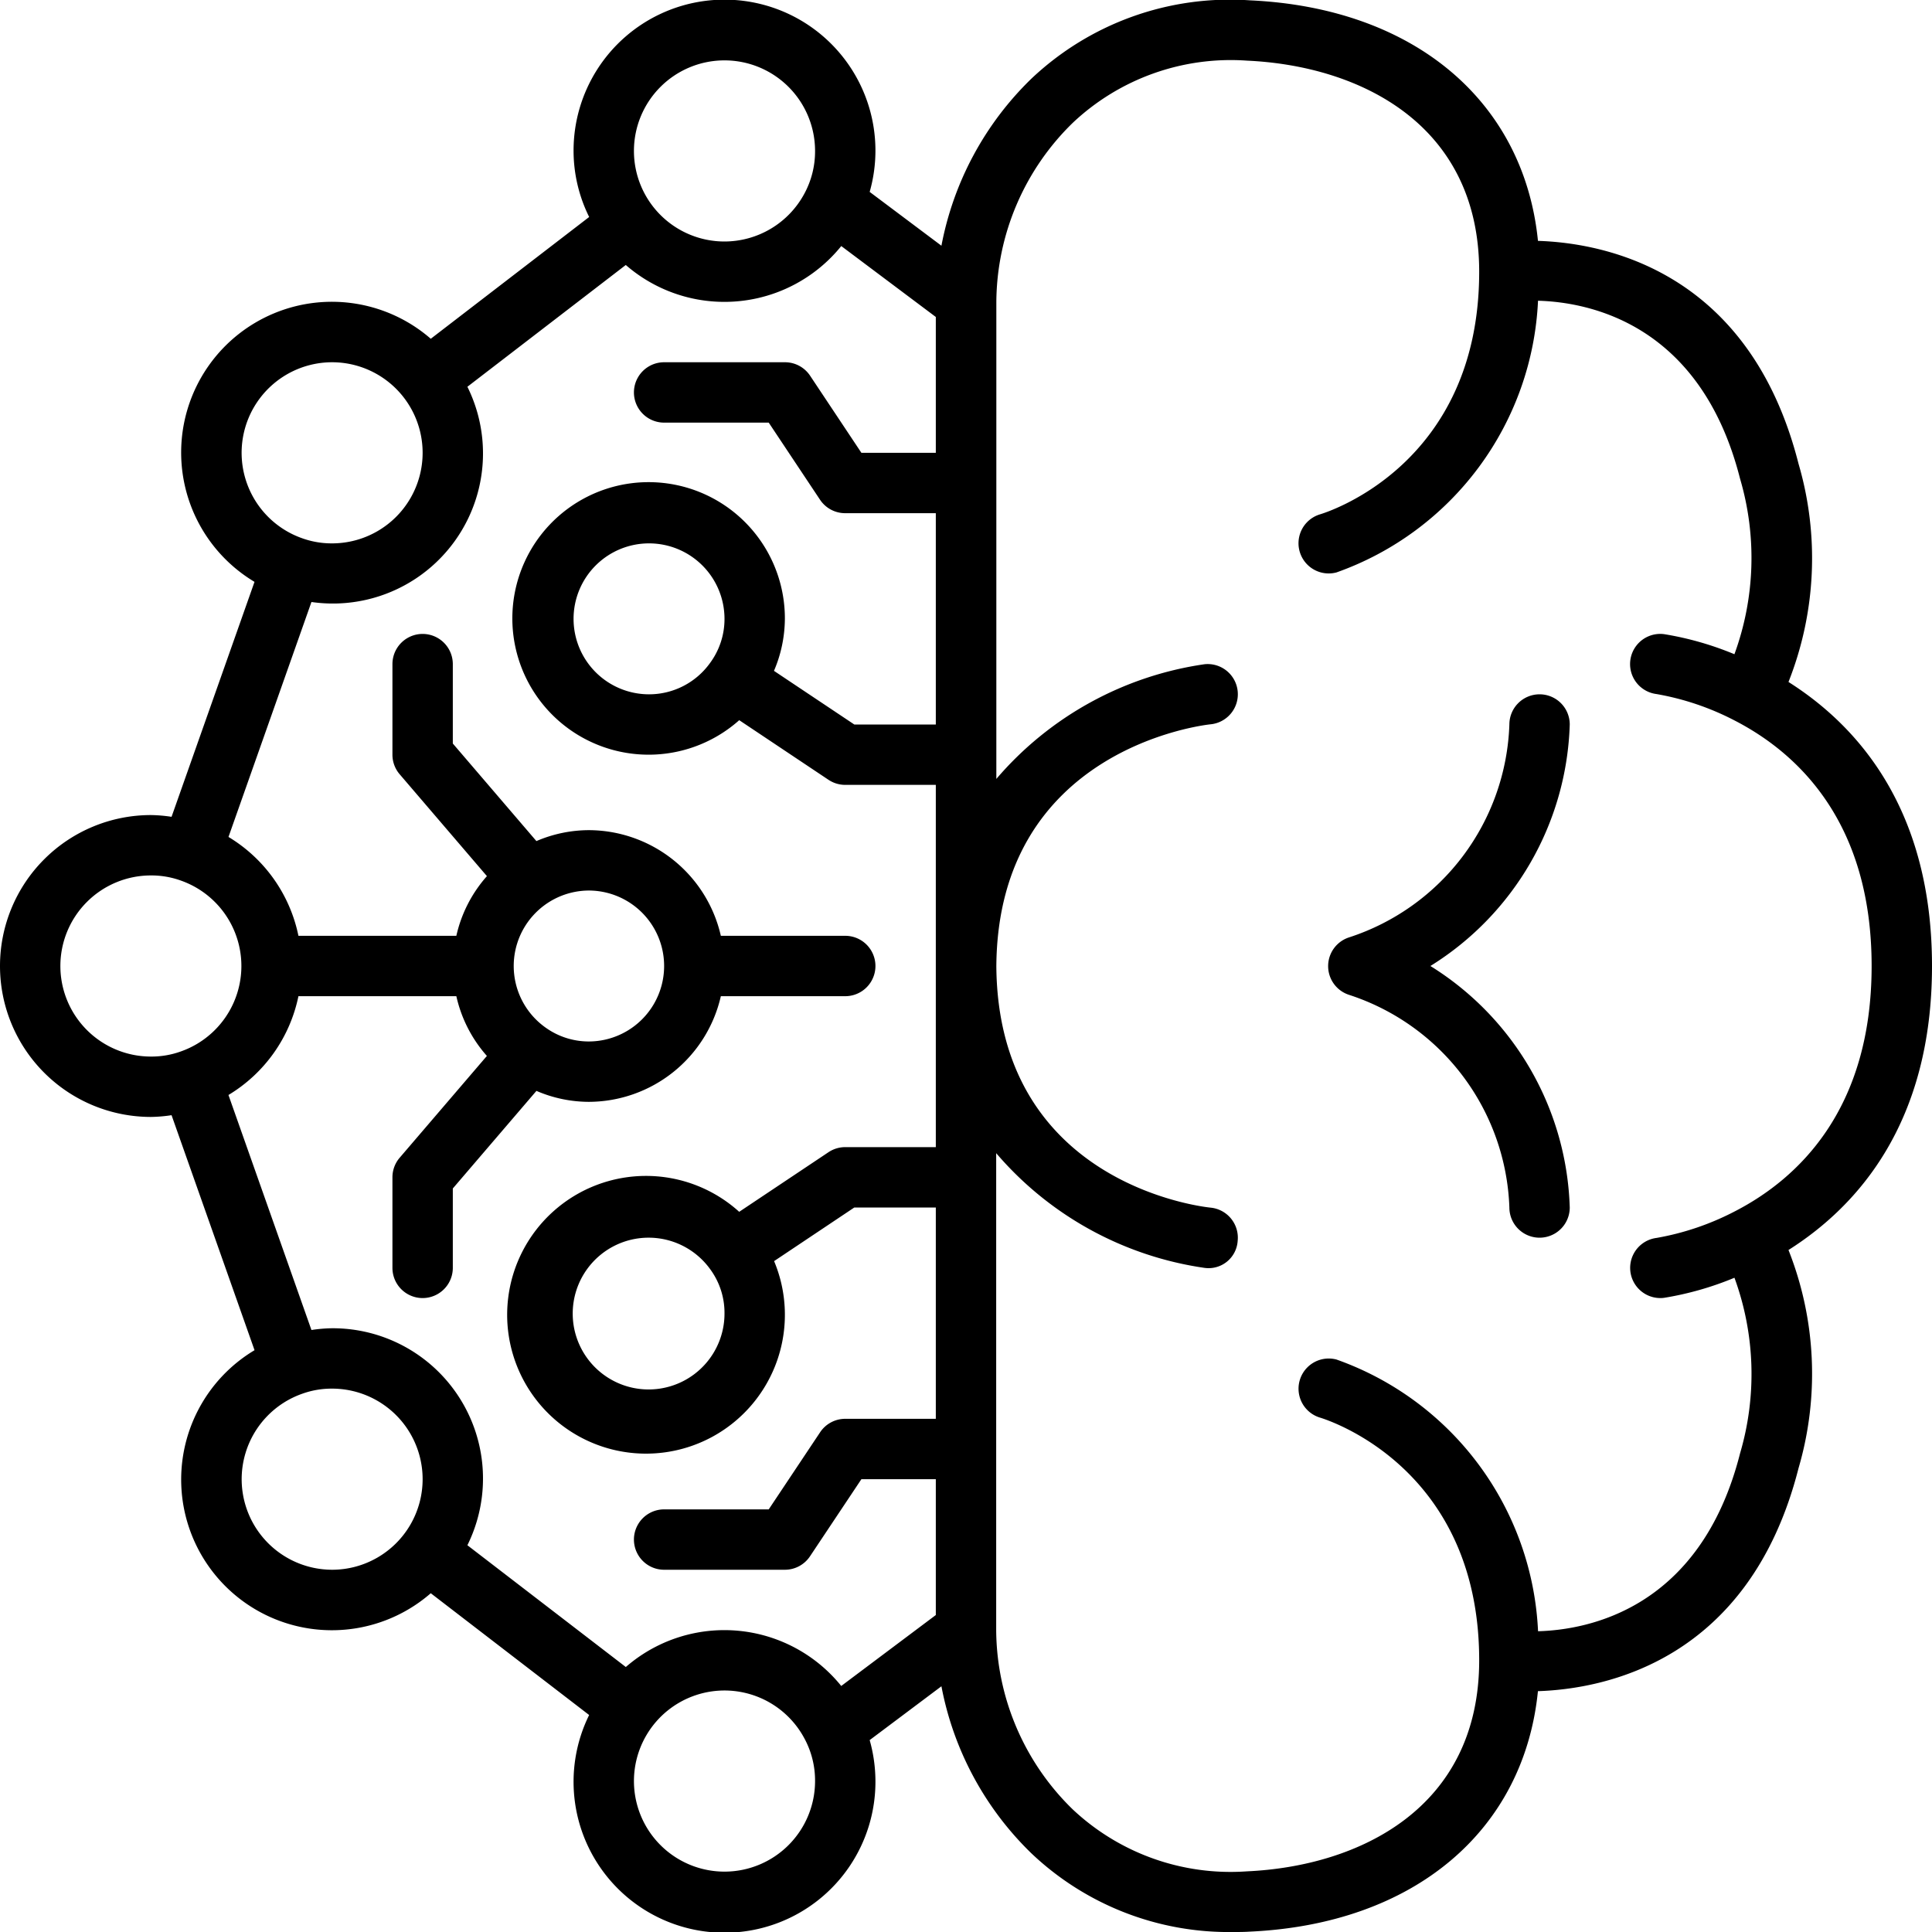 <?xml version="1.0" ?><svg viewBox="0 0 64 64" xmlns="http://www.w3.org/2000/svg"><title/><g data-name="3-intelligence" id="_3-intelligence"><path d="M64,32c0-5.157-2.418-7.93-4.754-9.409a11.137,11.137,0,0,0,.333-7.227c-1.63-6.421-6.46-7.316-8.632-7.385C50.482,3.346,46.839.258,41.4.011a9.568,9.568,0,0,0-7.239,2.6A10.407,10.407,0,0,0,31.186,8.14L28.809,6.357A5,5,0,1,0,19,5a4.941,4.941,0,0,0,.517,2.188L14.27,11.222a4.993,4.993,0,1,0-5.839,8.053L5.683,27.058A4.981,4.981,0,0,0,5,27,5,5,0,0,0,5,37a4.954,4.954,0,0,0,.683-.058l2.749,7.785a4.992,4.992,0,1,0,5.838,8.051l5.246,4.034A5,5,0,1,0,29,59a5.048,5.048,0,0,0-.191-1.357l2.377-1.783a10.407,10.407,0,0,0,2.971,5.525A9.491,9.491,0,0,0,40.864,64c.176,0,.353,0,.532-.012,5.442-.247,9.085-3.335,9.55-7.966,2.175-.071,7-.972,8.633-7.387a11.137,11.137,0,0,0-.333-7.227C61.581,39.93,64,37.157,64,32ZM31,38H28a1,1,0,0,0-.555.168l-2.958,1.975a4.6,4.6,0,1,0,1.156,1.633L28.3,40H31v7H28a1,1,0,0,0-.832.445L25.465,50H22a1,1,0,0,0,0,2h4a1,1,0,0,0,.832-.445L28.535,49H31v4.5l-3.133,2.35a4.974,4.974,0,0,0-7.136-.628l-5.248-4.034A4.979,4.979,0,0,0,11,44a4.954,4.954,0,0,0-.683.058L7.568,36.273A4.992,4.992,0,0,0,9.886,33h5.231a4.438,4.438,0,0,0,1.012,1.979L13.241,38.35A.994.994,0,0,0,13,39v3a1,1,0,0,0,2,0V39.37l2.77-3.233a4.407,4.407,0,0,0,1.73.363A4.5,4.5,0,0,0,23.879,33H28a1,1,0,0,0,0-2H23.879A4.5,4.5,0,0,0,19.5,27.5a4.428,4.428,0,0,0-1.731.362L15,24.63V22a1,1,0,0,0-2,0v3a.994.994,0,0,0,.241.65l2.889,3.373A4.443,4.443,0,0,0,15.117,31H9.886a4.992,4.992,0,0,0-2.317-3.275l2.748-7.783a4.973,4.973,0,0,0,5.166-7.13L20.73,8.778a4.977,4.977,0,0,0,7.138-.627L31,10.5V15H28.535l-1.7-2.555A1,1,0,0,0,26,12H22a1,1,0,0,0,0,2h3.465l1.7,2.555A1,1,0,0,0,28,17h3v7H28.3l-2.661-1.777A4.439,4.439,0,0,0,26,20.5a4.514,4.514,0,1,0-1.512,3.357l2.957,1.975A1,1,0,0,0,28,26h3Zm-7.475,4.043A2.438,2.438,0,0,1,24,43.5a2.514,2.514,0,1,1-.475-1.457Zm-5.441-7.995A2.5,2.5,0,0,1,19.5,29.5a2.5,2.5,0,0,1,0,5A2.455,2.455,0,0,1,18.084,34.048ZM21.5,23A2.5,2.5,0,1,1,24,20.5a2.449,2.449,0,0,1-.483,1.468A2.485,2.485,0,0,1,21.5,23ZM24,2a3,3,0,0,1,3,3,2.94,2.94,0,0,1-.358,1.422A3.009,3.009,0,0,1,24,8a3,3,0,0,1-3-3A3,3,0,0,1,24,2ZM11,12a3,3,0,0,1,0,6,2.886,2.886,0,0,1-1-.173A3,3,0,0,1,11,12ZM2,32a3,3,0,0,1,3-3,2.886,2.886,0,0,1,1,.173,3,3,0,0,1-.011,5.658A2.87,2.87,0,0,1,5,35,3,3,0,0,1,2,32Zm9,20a3,3,0,0,1-.987-5.831A2.87,2.87,0,0,1,11,46a3,3,0,1,1,0,6ZM24,62a3,3,0,1,1,2.645-4.416A2.931,2.931,0,0,1,27,59,3,3,0,0,1,24,62ZM57.481,40.121a8.946,8.946,0,0,1-2.606.887A1,1,0,0,0,55,43a.888.888,0,0,0,.126-.008,10.407,10.407,0,0,0,2.33-.665,9.29,9.29,0,0,1,.186,5.817c-1.309,5.154-5.033,5.847-6.692,5.893a10.037,10.037,0,0,0-6.675-9,1,1,0,0,0-.552,1.922C43.937,47.024,49,48.589,49,55c0,4.9-3.975,6.823-7.7,6.991a7.633,7.633,0,0,1-5.765-2.053A8.356,8.356,0,0,1,33,54V38.2A11.179,11.179,0,0,0,39.9,42,.966.966,0,0,0,41,41.1a1,1,0,0,0-.895-1.095c-.288-.029-7.047-.793-7.1-8,.053-7.179,6.815-7.982,7.1-8.012a1,1,0,0,0-.2-1.99,11.17,11.17,0,0,0-6.9,3.8V10a8.356,8.356,0,0,1,2.539-5.938,7.625,7.625,0,0,1,5.766-2.053C45.025,2.177,49,4.1,49,9c0,6.406-5.055,7.974-5.278,8.04a1,1,0,0,0,.552,1.922,10.037,10.037,0,0,0,6.675-9c1.659.046,5.382.738,6.692,5.893a9.29,9.29,0,0,1-.186,5.817,10.407,10.407,0,0,0-2.33-.665,1,1,0,0,0-.253,1.984,8.922,8.922,0,0,1,2.608.886C59.542,24.945,62,27.22,62,32S59.542,39.055,57.481,40.121Z"/><path d="M52,24a1,1,0,0,0-1-1h0a1,1,0,0,0-1,1,7.694,7.694,0,0,1-5.316,7.054,1,1,0,0,0,0,1.9A7.693,7.693,0,0,1,50,40a1,1,0,0,0,2,0,9.77,9.77,0,0,0-4.616-8A9.77,9.77,0,0,0,52,24Z"/></g></svg>